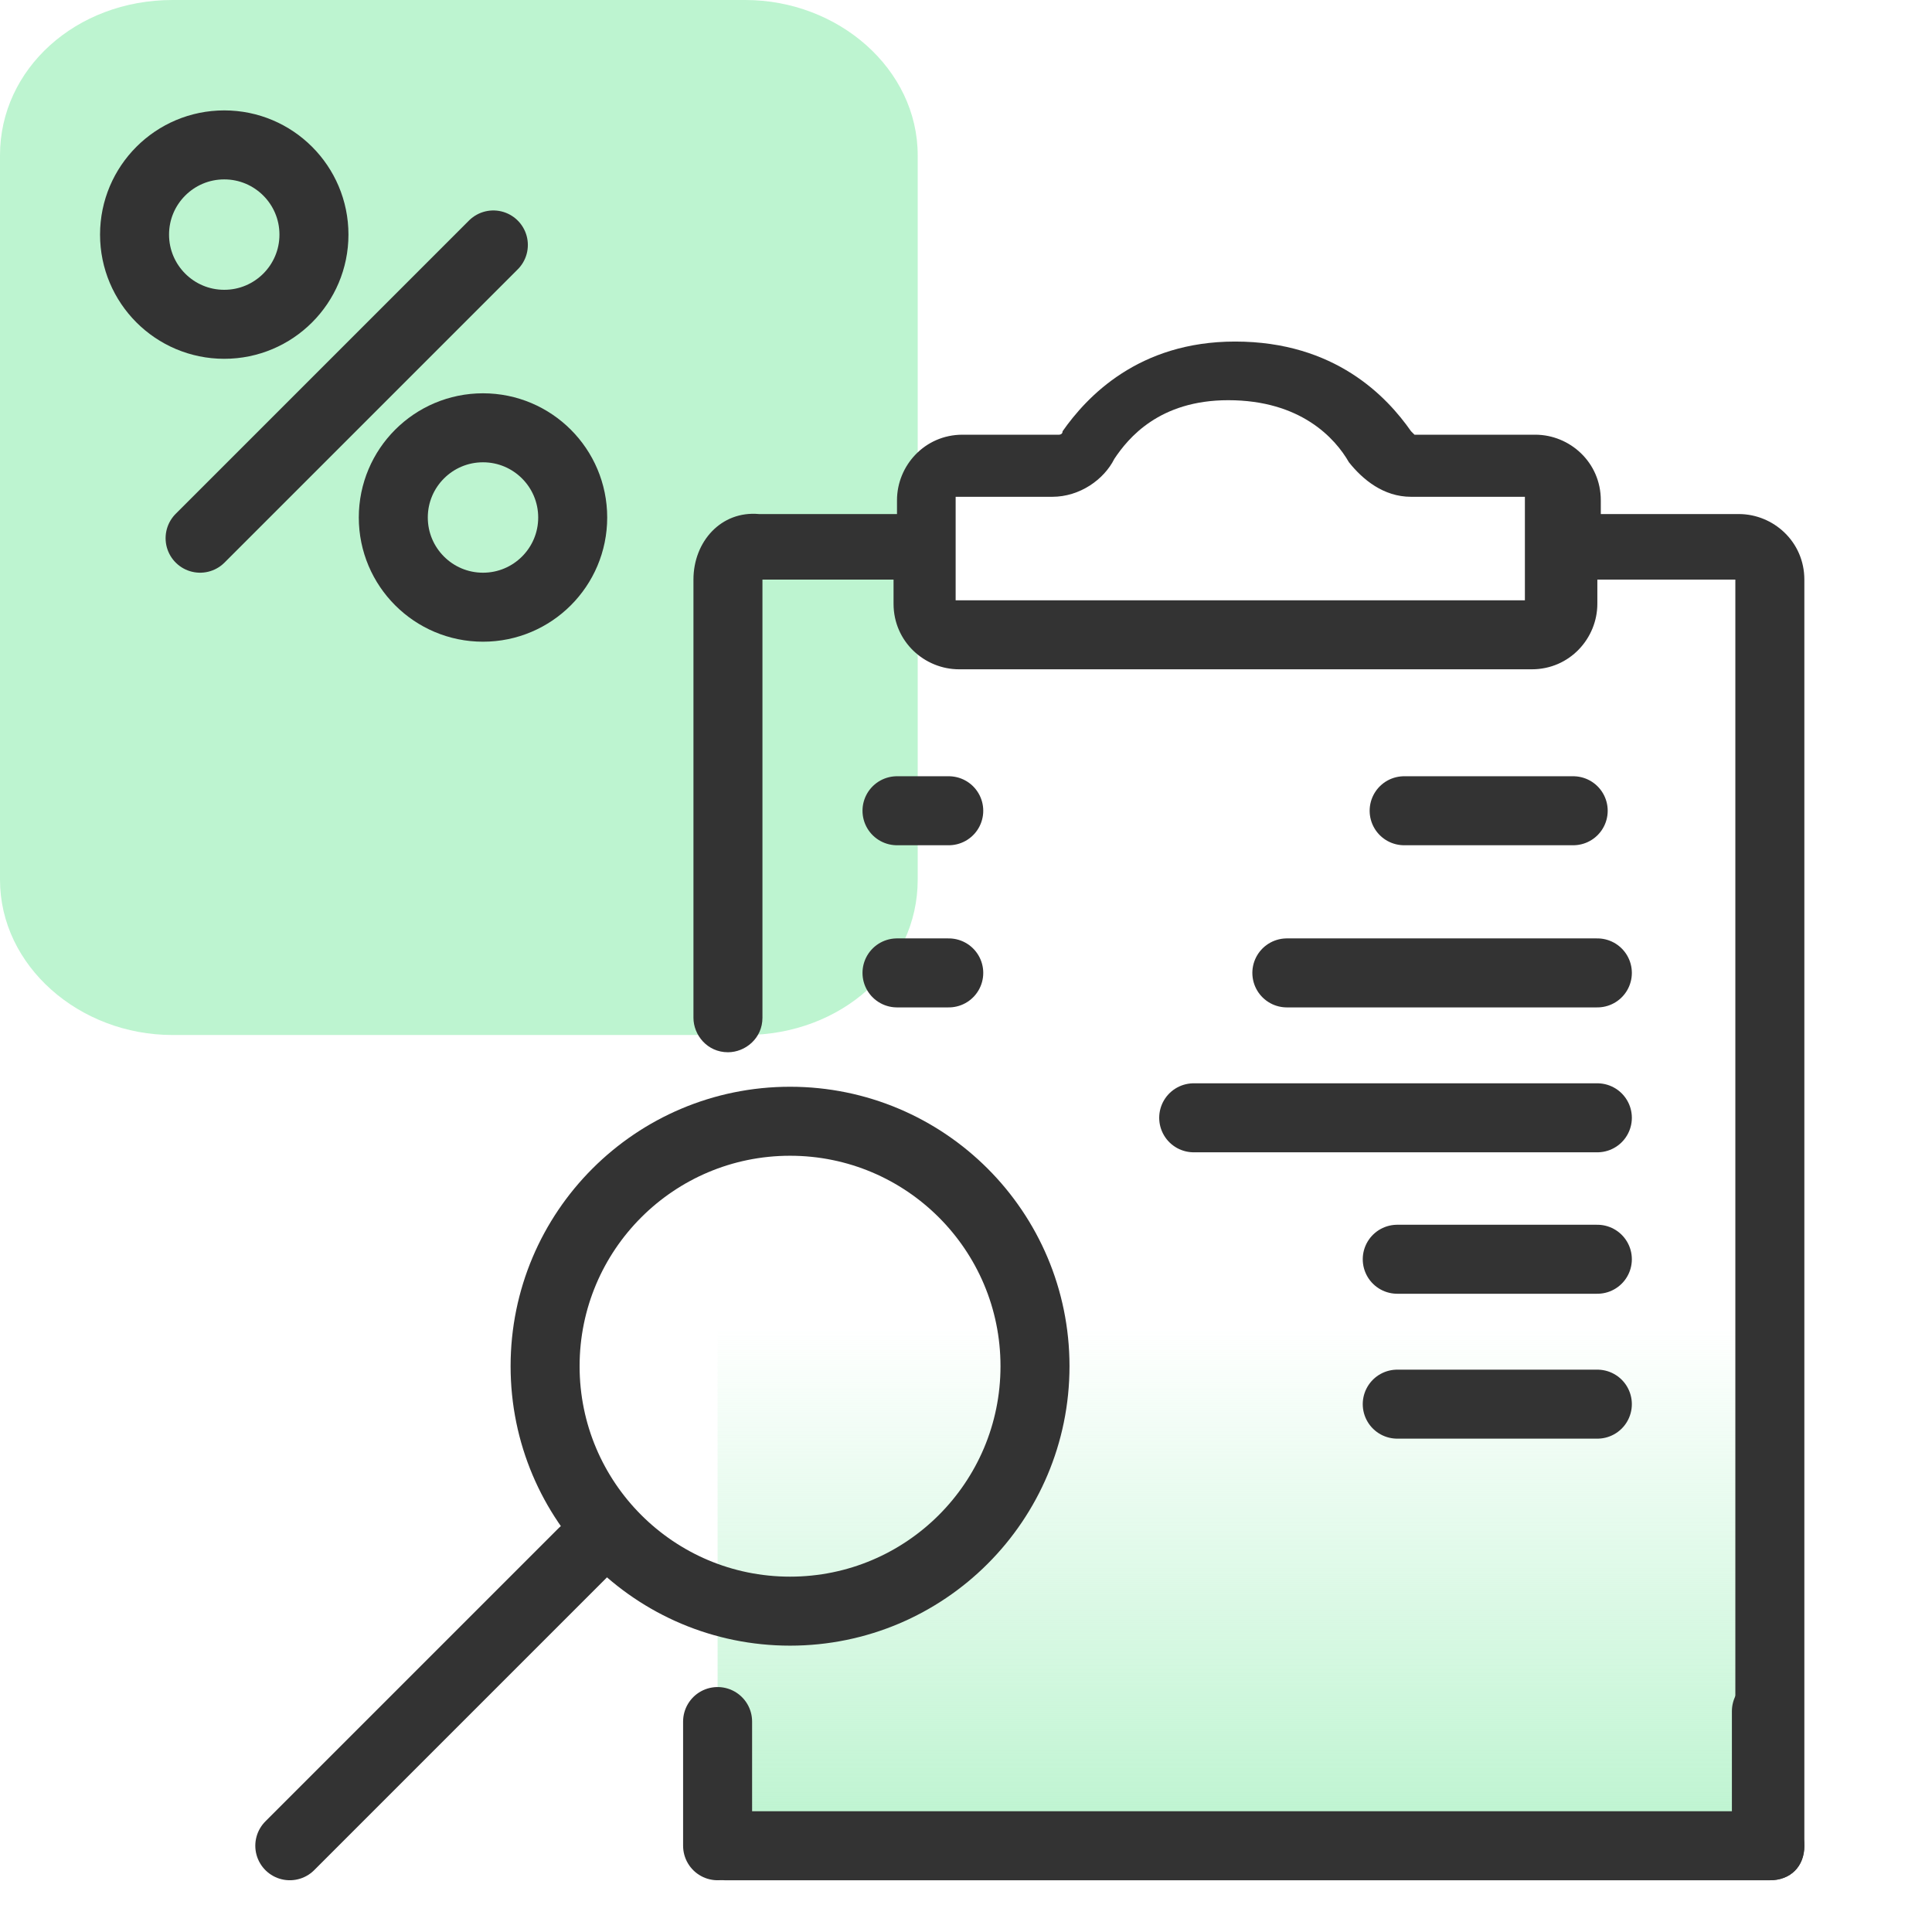 <?xml version="1.0" encoding="utf-8"?>
<!-- Generator: Adobe Illustrator 28.2.0, SVG Export Plug-In . SVG Version: 6.00 Build 0)  -->
<svg version="1.1" id="Layer_1" xmlns="http://www.w3.org/2000/svg" xmlns:xlink="http://www.w3.org/1999/xlink" x="0px" y="0px"
	 viewBox="0 0 56 56" style="enable-background:new 0 0 56 56;" xml:space="preserve">
<style type="text/css">
	.st0{fill:url(#SVGID_1_);}
	.st1{clip-path:url(#SVGID_00000119806586472339343490000018015304228739998885_);}
	.st2{fill:#BDF4D0;}
	.st3{fill:url(#SVGID_00000064352419128785637990000008115577278706672525_);}
	.st4{fill:url(#SVGID_00000094608050303799355720000007485163747846003074_);}
	.st5{fill:#333333;}
	.st6{fill:none;stroke:#333333;stroke-width:2;stroke-linecap:round;stroke-linejoin:round;}
</style>
<linearGradient id="SVGID_1_" gradientUnits="userSpaceOnUse" x1="35.995" y1="53.13" x2="35.995" y2="38.476">
	<stop  offset="0" style="stop-color:#BDF4D0"/>
	<stop  offset="1" style="stop-color:#BDF4D0;stop-opacity:0"/>
</linearGradient>
<path class="st0" d="M51.2,34v-7.5H20.8v27h30.4v-3.9"/>
<g>
	<defs>
		<path id="SVGID_00000054958509056978880160000011965899986787074953_" d="M5,0h16.6c2.7,0,5,2,5,4.5v21c0,2.5-2.2,4.5-5,4.5H5
			c-2.7,0-5-2-5-4.5v-21C0,2,2.2,0,5,0z"/>
	</defs>
	<clipPath id="SVGID_00000034083598891656910660000003507057993196078781_">
		<use xlink:href="#SVGID_00000054958509056978880160000011965899986787074953_"  style="overflow:visible;"/>
	</clipPath>
	<g style="clip-path:url(#SVGID_00000034083598891656910660000003507057993196078781_);">
		<path class="st2" d="M5,0h16.6c2.7,0,5,2,5,4.5v21c0,2.5-2.2,4.5-5,4.5H5c-2.7,0-5-2-5-4.5v-21C0,2,2.2,0,5,0z"/>
	</g>
</g>
<linearGradient id="SVGID_00000112633815686485380600000008792215598937833638_" gradientUnits="userSpaceOnUse" x1="33.794" y1="1.952" x2="33.794" y2="13.476" gradientTransform="matrix(1 0 0 -1 0 58)">
	<stop  offset="0" style="stop-color:#BDF4D0"/>
	<stop  offset="1" style="stop-color:#BDF4D0;stop-opacity:0"/>
</linearGradient>
<path style="fill:url(#SVGID_00000112633815686485380600000008792215598937833638_);" d="M24.3,17.9v-1.7v-1.5c0-0.6,0.4-1,1-1h3.4
	c0.4,0,0.8-0.2,1-0.6c0.6-0.8,1.9-2.2,4.5-2.2c2.5,0,3.7,1.4,4.3,2.2c0.2,0.4,0.6,0.6,1,0.6h2.9c0.6,0,1,0.4,1,1v1.5v1.7
	c0,0.6-0.4,1-1,1h-17C24.7,18.9,24.3,18.5,24.3,17.9z"/>
<linearGradient id="SVGID_00000103984863956901549090000001769732888633518754_" gradientUnits="userSpaceOnUse" x1="33.794" y1="0.905" x2="33.794" y2="12.952" gradientTransform="matrix(1 0 0 -1 0 58)">
	<stop  offset="0" style="stop-color:#BDF4D0"/>
	<stop  offset="1" style="stop-color:#BDF4D0;stop-opacity:0"/>
</linearGradient>
<path style="fill:url(#SVGID_00000103984863956901549090000001769732888633518754_);" d="M28.7,12.8L28.7,12.8
	C28.7,12.8,28.7,12.8,28.7,12.8C28.8,12.8,28.8,12.8,28.7,12.8L28.7,12.8z M30.5,13.8C31,13.2,32,12,34.2,12c2,0,3,1.1,3.4,1.7
	c0.4,0.6,1,1.1,1.9,1.1h2.9v3.1h-17v-3.1h3.4C29.5,14.8,30.1,14.3,30.5,13.8z"/>
<path class="st5" d="M20.1,16.8v12.7c0,0.5,0.4,1,1,1c0.5,0,1-0.4,1-1V16.8h3.8v0.7c0,1.1,0.9,1.9,1.9,1.9h16.6
	c1.1,0,1.9-0.9,1.9-1.9v-0.7h4v36.7c0,0.5,0.4,1,1,1s1-0.4,1-1V16.8c0-1.1-0.9-1.9-1.9-1.9h-4v-0.4c0-1.1-0.9-1.9-1.9-1.9H41l0,0
	l0,0l0,0l0,0c0,0,0,0,0,0c0,0,0,0,0,0c0,0-0.1-0.1-0.1-0.1c-0.7-1-2.2-2.6-5.1-2.6c-2.8,0-4.3,1.6-5,2.6c0,0.1-0.1,0.1-0.1,0.1
	c0,0,0,0,0,0c0,0,0,0,0,0l0,0h-2.8c-1.1,0-1.9,0.9-1.9,1.9v0.4H22C20.9,14.8,20.1,15.7,20.1,16.8z M27.7,14.4h2.8
	c0.8,0,1.5-0.5,1.8-1.1c0.4-0.6,1.3-1.7,3.3-1.7c2.1,0,3.1,1.1,3.5,1.8c0.4,0.5,1,1,1.8,1h3.3v3H27.7V14.4z"/>
<path class="st5" d="M20.1,53.5c0-0.5,0.4-1,1-1h30.2c0.5,0,1,0.4,1,1s-0.4,1-1,1H21C20.5,54.5,20.1,54,20.1,53.5z"/>
<path class="st6" d="M40.5,36.5h3.9l1.9,0"/>
<path class="st6" d="M40.5,40.7l3.9,0h1.9"/>
<path class="st6" d="M26.9,42.8"/>
<path class="st6" d="M34.6,32.4l9.9,0h1.8"/>
<path class="st6" d="M14.3,7.1l-7.2,7.2l-1.3,1.3"/>
<path class="st6" d="M16.9,45l-7.2,7.2l-1.3,1.3"/>
<path class="st6" d="M24.2,30"/>
<path class="st6" d="M46.3,28.2l-6.3,0h-2.7"/>
<path class="st6" d="M45.6,23.5l-3.2,0h-1.7"/>
<path class="st6" d="M27.5,23.5h-1l-0.5,0"/>
<path class="st6" d="M27.5,28.2l-1,0h-0.5"/>
<path class="st6" d="M26.9,36"/>
<line class="st6" x1="51.2" y1="49.6" x2="51.2" y2="53.5"/>
<circle class="st6" cx="6.5" cy="6.8" r="2.6"/>
<circle class="st6" cx="14" cy="15" r="2.6"/>
<circle class="st6" cx="22.9" cy="39.6" r="7.1"/>
<line class="st6" x1="20.8" y1="53.5" x2="20.8" y2="49.9"/>
</svg>
